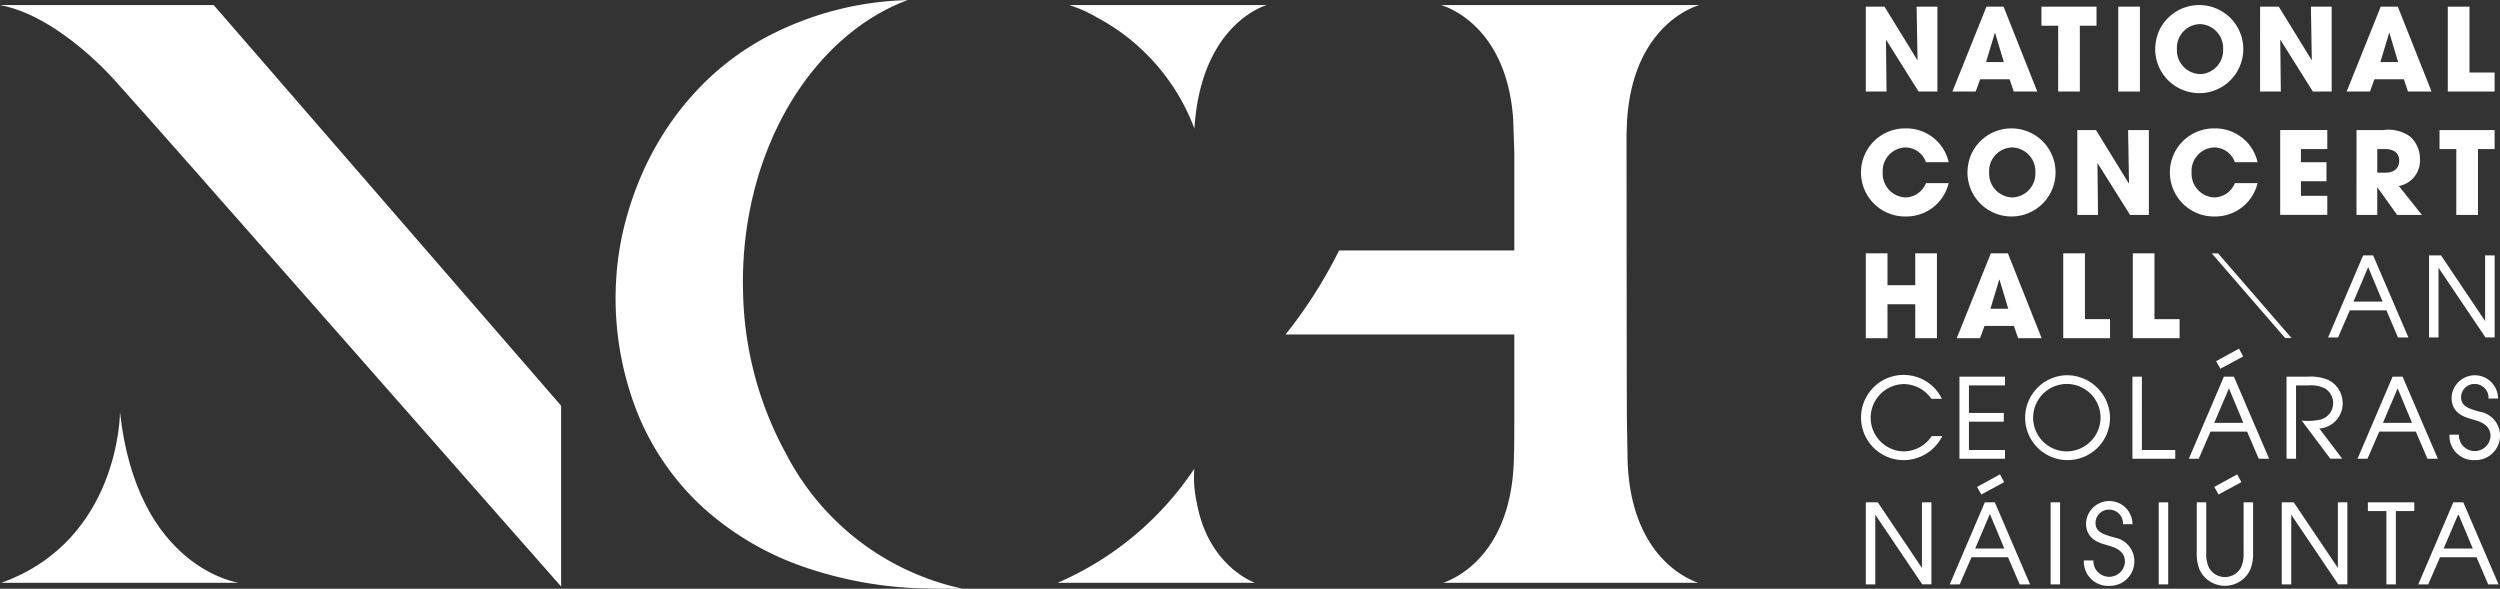 <svg xmlns="http://www.w3.org/2000/svg" xmlns:xlink="http://www.w3.org/1999/xlink" width="254.781" height="60" viewBox="0 0 254.781 60">
  <rect x="0" y="0" width="254.781" height="60" fill="#333333" stroke="none"/>
  <defs>
    <clipPath id="clip-path">
      <rect id="Rectangle_32" data-name="Rectangle 32" width="254.781" height="60" fill="none"/>
    </clipPath>
  </defs>
  <g id="logo-NCH-header" transform="translate(0 0.001)">
    <g id="Group_31" data-name="Group 31" transform="translate(0 -0.001)" clip-path="url(#clip-path)">
      <path id="Path_13" data-name="Path 13" d="M111.78,46.711a11.964,11.964,0,0,1-.252-3.456A31.961,31.961,0,0,1,97.6,54.88h20.116s-4.764-1.637-5.935-8.169" transform="translate(10.186 4.515)" fill="#fff"/>
      <path id="Path_14" data-name="Path 14" d="M153.478,46.13s-.038-2.264-.055-3.288c-.027-1.633-.04-28.976-.04-28.976,0-.557.06-1.723.06-1.723.674-10,7.376-11.676,7.376-11.676h-26.36s6.7,1.676,7.375,11.675l.112,3.32V25.476H124.089a47.964,47.964,0,0,1-5.454,8.562h23.31v9.131q0,1.454-.022,2.864l-.012.01c.017,10.331-5.977,12.887-7.209,13.3h25.985c-1.23-.415-7.191-2.959-7.208-13.216" transform="translate(12.381 0.049)" fill="#fff"/>
      <path id="Path_15" data-name="Path 15" d="M86.029.028A32.4,32.4,0,0,0,73.306,3.206c-.473.23-.944.462-1.394.712a27.107,27.107,0,0,0-5.991,4.445,29.4,29.4,0,0,0-4.269,5.3,30.8,30.8,0,0,0-2.421,4.69A33.631,33.631,0,0,0,57.754,22.8a29.283,29.283,0,0,0-.74,4,31.659,31.659,0,0,0,2.094,15.458,26.561,26.561,0,0,0,6.607,9.462,29.879,29.879,0,0,0,10.466,6.118A40.3,40.3,0,0,0,88.3,59.968s.47.012,1.115.019c.184,0,.367.011.553.011-.006,0,0,0,0,0,.134,0,.262,0,.4,0h.083c.263,0,.511,0,.769,0,.335,0,.666,0,.973,0A26.5,26.5,0,0,1,74.229,46.331,35.61,35.61,0,0,1,69.8,29.7c-.023-.607-.018-.949-.018-.949,0-13.632,7.094-25.128,16.8-28.75-.187.006-.369.019-.553.028" transform="translate(5.929 0.001)" fill="#fff"/>
      <path id="Path_16" data-name="Path 16" d="M12.218,38.048s0,13.041-12.1,17.376h24.2S13.96,53.98,12.218,38.048" transform="translate(0.012 3.971)" fill="#fff"/>
      <path id="Path_17" data-name="Path 17" d="M21.78.468H0c6.1,1.136,11.808,7.8,11.808,7.8,3.507,3.814,42.23,47.92,45.377,51.454V41.3Z" transform="translate(0 0.049)" fill="#fff"/>
      <path id="Path_18" data-name="Path 18" d="M98.686.468s.165.052.449.16a13.437,13.437,0,0,1,2.359,1.1,21.289,21.289,0,0,1,9.933,11.33C112.1,2.276,118.8.468,118.8.468Z" transform="translate(10.299 0.049)" fill="#fff"/>
      <path id="Path_19" data-name="Path 19" d="M172.18.615h1.905l3.344,5.436.022-.023L177.358.615h2.116v8.65h-1.917l-3.3-5.26-.024.011.059,5.249H172.18Z" transform="translate(17.969 0.065)" fill="#fff"/>
      <path id="Path_20" data-name="Path 20" d="M183,8.014l-.456,1.251h-2.373l3.471-8.65h1.743l3.437,8.65h-2.4L186,8.014ZM183.6,6.26h1.812L184.527,3.3h-.035Z" transform="translate(18.803 0.065)" fill="#fff"/>
      <path id="Path_21" data-name="Path 21" d="M190.095,2.555h-1.707V.615H194v1.94h-1.7v6.71h-2.209Z" transform="translate(19.661 0.065)" fill="#fff"/>
      <rect id="Rectangle_29" data-name="Rectangle 29" width="2.209" height="8.65" transform="translate(215.877 0.679)" fill="#fff"/>
      <path id="Path_22" data-name="Path 22" d="M203.446.467a4.489,4.489,0,1,1-4.559,4.593,4.886,4.886,0,0,1,.339-1.846,4.5,4.5,0,0,1,4.22-2.747m.035,7.037a2.425,2.425,0,0,0,2.326-2.537,2.442,2.442,0,0,0-2.349-2.56A2.408,2.408,0,0,0,201.1,4.932,2.43,2.43,0,0,0,203.481,7.5" transform="translate(20.756 0.049)" fill="#fff"/>
      <path id="Path_23" data-name="Path 23" d="M208.566.615h1.905l3.343,5.436.023-.023L213.744.615h2.116v8.65h-1.917l-3.3-5.26-.024.011.059,5.249h-2.116Z" transform="translate(21.766 0.065)" fill="#fff"/>
      <path id="Path_24" data-name="Path 24" d="M219.383,8.014l-.456,1.251h-2.373l3.471-8.65h1.743l3.437,8.65h-2.4l-.421-1.251Zm.607-1.754H221.8L220.914,3.3h-.035Z" transform="translate(22.6 0.065)" fill="#fff"/>
      <path id="Path_25" data-name="Path 25" d="M225.887.615h2.21v6.71h2.56v1.94h-4.77Z" transform="translate(23.574 0.065)" fill="#fff"/>
      <path id="Path_26" data-name="Path 26" d="M180.672,17.424a4.433,4.433,0,0,1-4.371,3.4,4.489,4.489,0,1,1-.023-8.977,4.422,4.422,0,0,1,4.394,3.448h-2.314a2.244,2.244,0,0,0-2.093-1.507,2.393,2.393,0,0,0-2.315,2.525,2.426,2.426,0,0,0,2.327,2.572,2.307,2.307,0,0,0,2.081-1.461Z" transform="translate(17.923 1.237)" fill="#fff"/>
      <path id="Path_27" data-name="Path 27" d="M186.121,11.848a4.489,4.489,0,1,1-4.56,4.593,4.857,4.857,0,0,1,.34-1.845,4.493,4.493,0,0,1,4.22-2.748m.034,7.037a2.425,2.425,0,0,0,2.326-2.537,2.441,2.441,0,0,0-2.349-2.559,2.407,2.407,0,0,0-2.361,2.523,2.429,2.429,0,0,0,2.384,2.572" transform="translate(18.948 1.237)" fill="#fff"/>
      <path id="Path_28" data-name="Path 28" d="M191.7,12H193.6l3.343,5.436.023-.023L196.874,12h2.116v8.65h-1.917l-3.3-5.26-.023.011.059,5.249H191.7Z" transform="translate(20.006 1.252)" fill="#fff"/>
      <path id="Path_29" data-name="Path 29" d="M209.177,17.424a4.435,4.435,0,0,1-4.372,3.4,4.489,4.489,0,1,1-.022-8.977,4.423,4.423,0,0,1,4.394,3.448h-2.314a2.247,2.247,0,0,0-2.095-1.507,2.392,2.392,0,0,0-2.314,2.525,2.426,2.426,0,0,0,2.328,2.572,2.312,2.312,0,0,0,2.081-1.461Z" transform="translate(20.898 1.237)" fill="#fff"/>
      <path id="Path_30" data-name="Path 30" d="M210.42,12h4.8v1.94h-2.688V15.28h2.606v1.94h-2.606v1.485h2.688v1.94h-4.8Z" transform="translate(21.96 1.252)" fill="#fff"/>
      <path id="Path_31" data-name="Path 31" d="M217.464,12H220.2a3.83,3.83,0,0,1,2.665.62,3,3,0,0,1,1.063,2.361,2.626,2.626,0,0,1-2.151,2.723l2.35,2.946H221.6l-2-2.794h-.024v2.794h-2.115Zm2.115,4.348h.784c1.3,0,1.45-.818,1.45-1.239,0-.783-.574-1.168-1.427-1.168h-.807Z" transform="translate(22.695 1.252)" fill="#fff"/>
      <path id="Path_32" data-name="Path 32" d="M226.832,13.937h-1.707V12h5.611v1.94h-1.694v6.71h-2.21Z" transform="translate(23.494 1.253)" fill="#fff"/>
      <path id="Path_33" data-name="Path 33" d="M172.18,23.377h2.21v3.249h2.828V23.377h2.209v8.65h-2.209V28.567H174.39v3.461h-2.21Z" transform="translate(17.969 2.44)" fill="#fff"/>
      <path id="Path_34" data-name="Path 34" d="M183.4,30.777l-.456,1.25h-2.373l3.472-8.649h1.742l3.437,8.649h-2.4l-.421-1.25Zm.607-1.755h1.812l-.888-2.957H184.9Z" transform="translate(18.845 2.44)" fill="#fff"/>
      <path id="Path_35" data-name="Path 35" d="M190.4,23.377h2.209v6.71h2.56v1.94H190.4Z" transform="translate(19.871 2.44)" fill="#fff"/>
      <path id="Path_36" data-name="Path 36" d="M196.819,23.377h2.209v6.71h2.56v1.94h-4.769Z" transform="translate(20.54 2.44)" fill="#fff"/>
      <path id="Path_37" data-name="Path 37" d="M219.449,23.612l-.019-.044h-1.018l-3.57,8.362h1.013l1.2-2.764h3.725l1.167,2.721.02.043h1.058Zm.945,4.664h-2.967l1.5-3.515Z" transform="translate(22.421 2.46)" fill="#fff"/>
      <path id="Path_38" data-name="Path 38" d="M229.871,23.569v6.685L225.4,23.6l-.022-.032h-1.221v8.362h.966v-7.1l4.764,7.066.022.032h.932V23.569Z" transform="translate(23.393 2.46)" fill="#fff"/>
      <path id="Path_39" data-name="Path 39" d="M178.918,40.862a3.442,3.442,0,0,1-2.818,1.526,3.431,3.431,0,0,1-.011-6.861,3.441,3.441,0,0,1,2.794,1.467l.021.032h1.07l-.043-.1a4.342,4.342,0,1,0-3.82,6.352,4.413,4.413,0,0,0,3.851-2.336l.059-.108h-1.08Z" transform="translate(17.923 3.615)" fill="#fff"/>
      <path id="Path_40" data-name="Path 40" d="M180.821,43.12h4.643v-.889h-3.675V39.345h3.553v-.889h-3.553V35.648h3.675v-.89h-4.643Z" transform="translate(18.871 3.628)" fill="#fff"/>
      <path id="Path_41" data-name="Path 41" d="M191.128,34.627a4.326,4.326,0,1,0,4.425,4.326,4.4,4.4,0,0,0-4.425-4.326m0,7.761a3.436,3.436,0,1,1,3.459-3.425,3.465,3.465,0,0,1-3.459,3.425" transform="translate(19.486 3.614)" fill="#fff"/>
      <path id="Path_42" data-name="Path 42" d="M197.751,34.758h-.966V43.12h4.364v-.889h-3.4Z" transform="translate(20.537 3.628)" fill="#fff"/>
      <path id="Path_43" data-name="Path 43" d="M207.267,32.97l-.424-.8-2.274,1.247-.065.034.438.77Z" transform="translate(21.342 3.358)" fill="#fff"/>
      <path id="Path_44" data-name="Path 44" d="M206.579,34.758h-1.017l-3.57,8.362H203l1.2-2.765h3.724l1.168,2.721.02.044h1.057L206.6,34.8Zm.965,4.708h-2.967l1.5-3.516Z" transform="translate(21.08 3.628)" fill="#fff"/>
      <path id="Path_45" data-name="Path 45" d="M216.725,37.485a2.628,2.628,0,0,0-1.507-2.409,4.612,4.612,0,0,0-2.052-.318h-2.16V43.12h.967V35.648h1.358a3.048,3.048,0,0,1,1.567.3,1.741,1.741,0,0,1,.859,1.512,1.722,1.722,0,0,1-1.3,1.673,6.1,6.1,0,0,1-1.745.119h-.146l2.875,3.837.022.029h1.215l-2.328-3.076a2.56,2.56,0,0,0,2.377-2.56" transform="translate(22.021 3.628)" fill="#fff"/>
      <path id="Path_46" data-name="Path 46" d="M222.146,34.758h-1.017l-3.57,8.362h1.013l1.2-2.765h3.724l1.168,2.721.02.044h1.058L222.165,34.8Zm.965,4.708h-2.967l1.5-3.516Z" transform="translate(22.705 3.628)" fill="#fff"/>
      <path id="Path_47" data-name="Path 47" d="M229.128,38.35l-.063-.018c-1.027-.3-1.839-.53-1.839-1.456a1.358,1.358,0,0,1,1.416-1.359,1.4,1.4,0,0,1,1.38,1.415V37h.967v-.073a2.367,2.367,0,0,0-4.731-.022c0,1.6,1.289,1.975,2.06,2.2l.2.057c.6.177,1.706.5,1.706,1.663a1.611,1.611,0,0,1-3.22-.07l0-.068h-.965v.073a2.466,2.466,0,0,0,2.605,2.515,2.492,2.492,0,0,0,2.549-2.494,2.461,2.461,0,0,0-2.063-2.435" transform="translate(23.59 3.614)" fill="#fff"/>
      <path id="Path_48" data-name="Path 48" d="M177.9,53.041l-4.475-6.653-.022-.032H172.18v8.362h.966v-7.1l4.764,7.065.022.032h.932V46.356H177.9Z" transform="translate(17.969 4.838)" fill="#fff"/>
      <path id="Path_49" data-name="Path 49" d="M184.522,46.356H183.5l-3.572,8.362h1.014l1.2-2.764h3.724l1.168,2.72.02.044h1.057L184.54,46.4Zm.964,4.708h-2.969l1.5-3.516Z" transform="translate(18.778 4.838)" fill="#fff"/>
      <path id="Path_50" data-name="Path 50" d="M185.208,44.568l-.424-.794L182.51,45.02l-.065.034.438.77Z" transform="translate(19.04 4.569)" fill="#fff"/>
      <rect id="Rectangle_30" data-name="Rectangle 30" width="0.966" height="8.362" transform="translate(208.982 51.195)" fill="#fff"/>
      <path id="Path_51" data-name="Path 51" d="M195.393,49.948l-.063-.018c-1.027-.3-1.839-.531-1.839-1.456a1.359,1.359,0,0,1,1.416-1.361,1.4,1.4,0,0,1,1.382,1.416V48.6h.967V48.53a2.367,2.367,0,0,0-4.731-.022c0,1.6,1.289,1.975,2.059,2.2l.2.059c.6.176,1.706.5,1.706,1.662a1.61,1.61,0,0,1-3.218-.07l0-.068H192.3v.073a2.465,2.465,0,0,0,2.6,2.515,2.492,2.492,0,0,0,2.549-2.494,2.461,2.461,0,0,0-2.063-2.435" transform="translate(20.069 4.825)" fill="#fff"/>
      <rect id="Rectangle_31" data-name="Rectangle 31" width="0.966" height="8.362" transform="translate(220.001 51.195)" fill="#fff"/>
      <path id="Path_52" data-name="Path 52" d="M207.1,44.568l-.424-.794L204.4,45.02l-.065.034.438.77Z" transform="translate(21.325 4.569)" fill="#fff"/>
      <path id="Path_53" data-name="Path 53" d="M207.494,51.548A3.2,3.2,0,0,1,207.226,53a1.861,1.861,0,0,1-3.271,0,3.22,3.22,0,0,1-.268-1.453V46.356h-.966v5.192a4.237,4.237,0,0,0,.317,1.74,2.858,2.858,0,0,0,5.107,0,4.252,4.252,0,0,0,.318-1.742V46.356h-.967Z" transform="translate(21.156 4.838)" fill="#fff"/>
      <path id="Path_54" data-name="Path 54" d="M216.284,53.041l-4.476-6.653-.021-.032h-1.221v8.362h.966v-7.1l4.764,7.065.022.032h.932V46.356h-.966Z" transform="translate(21.975 4.838)" fill="#fff"/>
      <path id="Path_55" data-name="Path 55" d="M218.513,47.246H220.4v7.472h.967V47.246h1.876v-.89h-4.731Z" transform="translate(22.804 4.838)" fill="#fff"/>
      <path id="Path_56" data-name="Path 56" d="M227.771,46.4l-.02-.044h-1.018l-3.569,8.362h1.013l1.2-2.764H229.1l1.168,2.72.02.044h1.057Zm.945,4.664h-2.969l1.5-3.516Z" transform="translate(23.29 4.838)" fill="#fff"/>
      <path id="Path_57" data-name="Path 57" d="M212.237,32.012l-7.485-8.629h-.646l7.482,8.629Z" transform="translate(21.301 2.441)" fill="#fff"/>
    </g>
  </g>
</svg>

